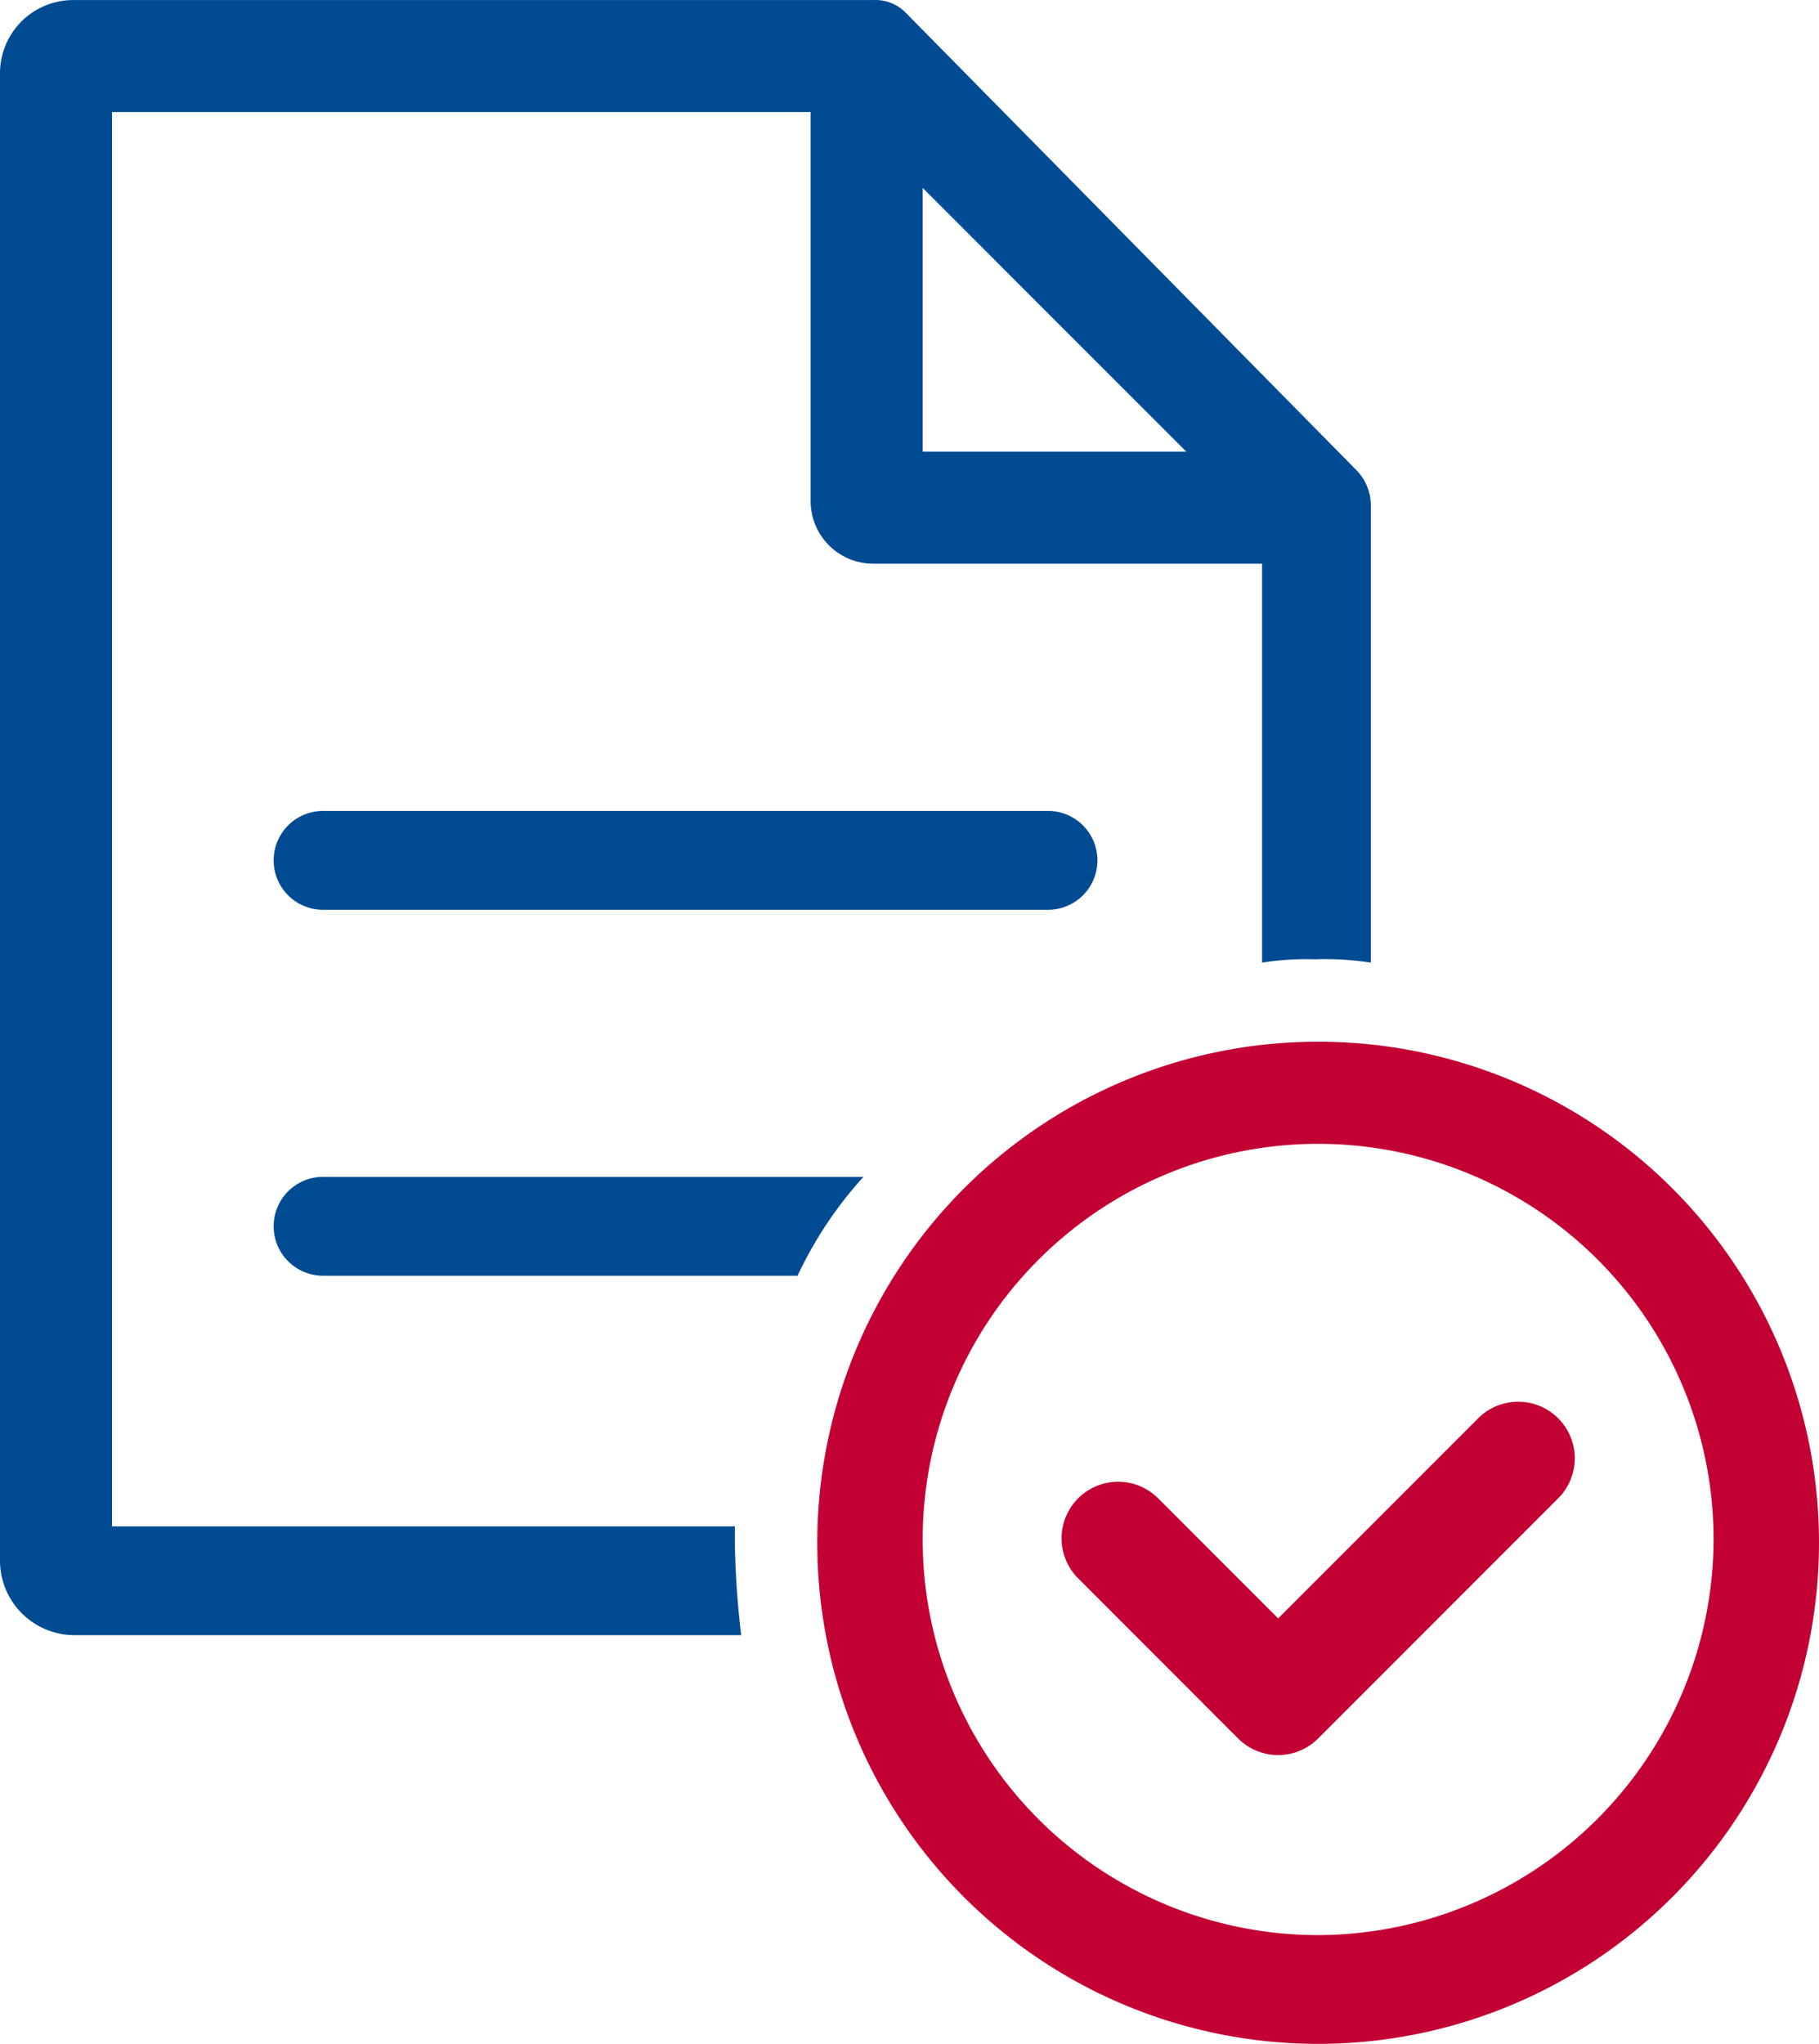 <svg xmlns="http://www.w3.org/2000/svg" viewBox="0 0 28.491 32">
  <g id="Group_51710" data-name="Group 51710" transform="translate(-9994.202 -847.5)">
    <g id="Group_51709" data-name="Group 51709">
      <g id="Group_51708" data-name="Group 51708">
        <g id="Group_51706" data-name="Group 51706" transform="translate(-1116.117 -125.5)">
          <path id="Path_53344" data-name="Path 53344" d="M120,32.662h-9.755V10.519h10.942v6.09a.98.98,0,0,0,.981.981h6.09v6.246a4.44,4.44,0,0,1,.826-.052,4.723,4.723,0,0,1,.877.052V16.662a.789.789,0,0,0-.206-.516l-7.071-7.174a.663.663,0,0,0-.516-.206H109.626A1.146,1.146,0,0,0,108.49,9.9V33.178a1.168,1.168,0,0,0,1.187,1.187H120.1a13.6,13.6,0,0,1-.1-1.445v-.258Zm2.942-20.955,4.129,4.129h-4.129Z" transform="translate(11001.829 964.235)" fill="#004b92"/>
          <path id="Path_53345" data-name="Path 53345" d="M181.9,224a.774.774,0,1,0,0,1.548h11.355a.774.774,0,0,0,0-1.548Z" transform="translate(10933.479 761.696)" fill="#004b92"/>
          <path id="Path_53346" data-name="Path 53346" d="M181.9,321.12a.774.774,0,1,0,0,1.548h7.432a6.239,6.239,0,0,1,1.032-1.548Z" transform="translate(10933.479 670.305)" fill="#004b92"/>
          <path id="Path_53347" data-name="Path 53347" d="M333.345,285.25a7.845,7.845,0,1,0,7.845,7.845A7.842,7.842,0,0,0,333.345,285.25Zm0,13.987a6.194,6.194,0,1,1,6.194-6.194A6.212,6.212,0,0,1,333.345,299.237Z" transform="translate(10797.62 704.059)" fill="#c30034"/>
        </g>
        <g id="Group_51707" data-name="Group 51707" transform="translate(-1326.172 -51.996)">
          <path id="Path_53355" data-name="Path 53355" d="M430.074,344.991a.886.886,0,0,0,1.253,0l3.76-3.76a.886.886,0,0,0-1.253-1.253l-3.133,3.133-1.88-1.88a.886.886,0,0,0-1.253,1.253Z" transform="translate(10909.693 581.723)" fill="#c30034" fill-rule="evenodd"/>
        </g>
      </g>
    </g>
  </g>
</svg>
